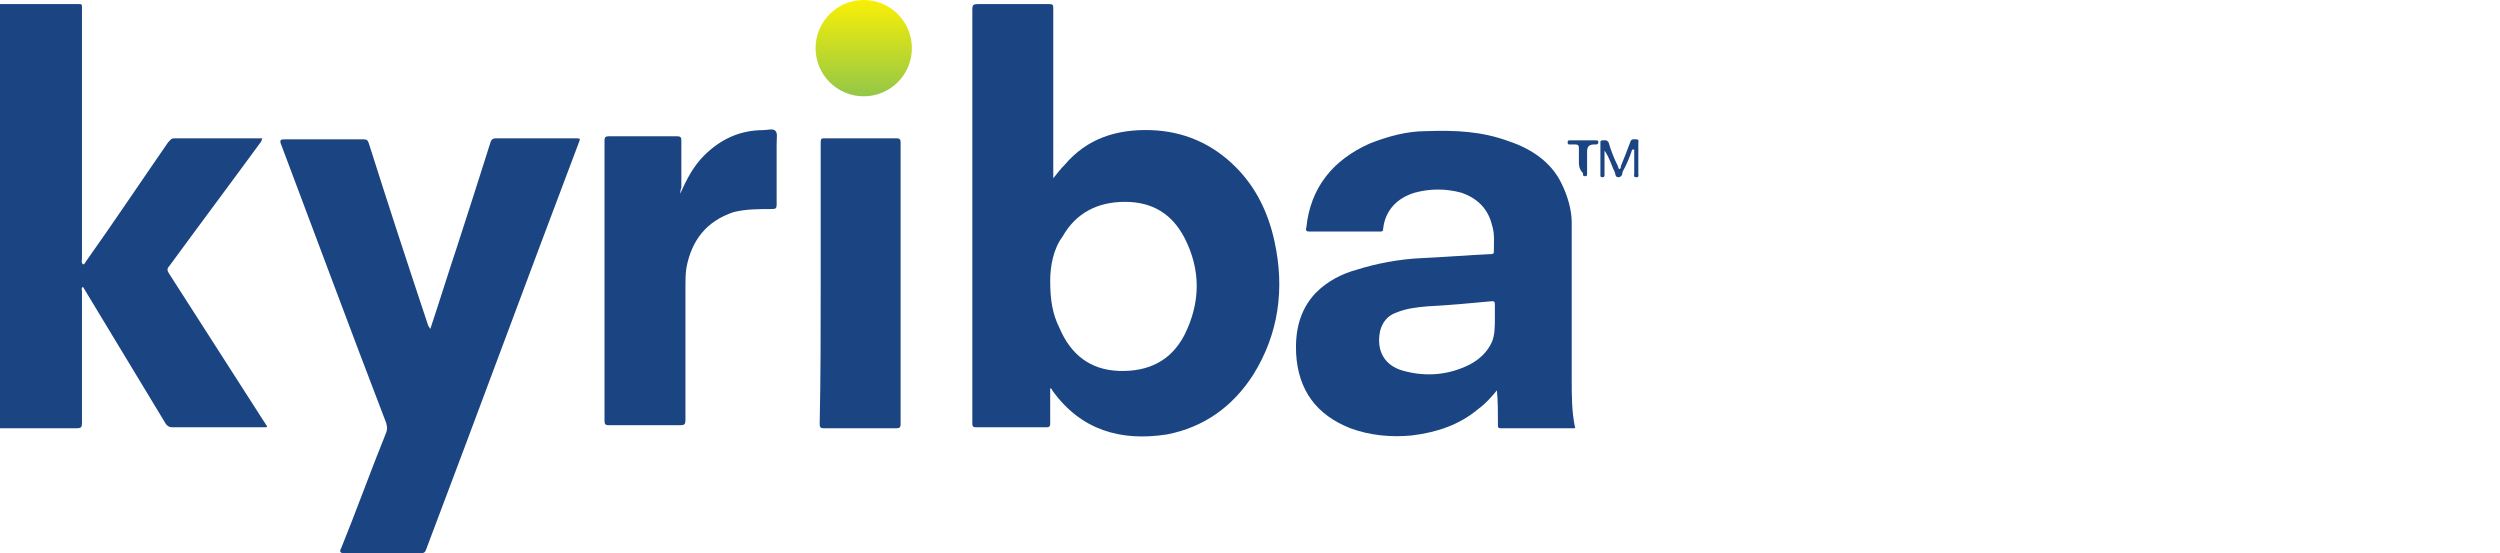 <?xml version="1.0" encoding="utf-8"?>
<!-- Generator: Adobe Illustrator 27.4.1, SVG Export Plug-In . SVG Version: 6.00 Build 0)  -->
<svg version="1.1" id="Layer_1" xmlns="http://www.w3.org/2000/svg" xmlns:xlink="http://www.w3.org/1999/xlink" x="0px" y="0px"
	 viewBox="0 0 244 54" style="enable-background:new 0 0 244 54;" xml:space="preserve">
<style type="text/css">
	.st0{fill:url(#SVGID_1_);}
	.st1{fill:#1A4582;}
	.st2{fill:#1B4582;}
</style>
<linearGradient id="SVGID_1_" gradientUnits="userSpaceOnUse" x1="84.258" y1="834.064" x2="84.258" y2="843.407" gradientTransform="matrix(1 0 0 1 0 -834)">
	<stop  offset="0" style="stop-color:#F8EF06"/>
	<stop  offset="1" style="stop-color:#93C748"/>
</linearGradient>
<circle class="st0" cx="84.3" cy="4.7" r="4.7"/>
<path class="st1" d="M0,0.4c2.6,0,5.1,0,7.7,0c0.2,0,0.3,0,0.3,0.2C8,0.7,8,0.9,8,1c0,8.1,0,16.2,0,24.3c0,0.1-0.1,0.3,0.1,0.5
	c0.2,0,0.2-0.2,0.3-0.3c2.7-3.8,5.3-7.7,8-11.6c0.2-0.2,0.3-0.4,0.6-0.4c2.9,0,5.8,0,8.6,0c0,0.1-0.1,0.2-0.1,0.3
	c-3,4.1-6,8.1-9,12.2c-0.2,0.2-0.2,0.4,0,0.7c3.1,4.8,6.2,9.7,9.3,14.5c0.1,0.1,0.1,0.2,0.2,0.3c0.1,0.1,0.1,0.2-0.1,0.2
	c-0.1,0-0.2,0-0.2,0c-3,0-5.9,0-8.9,0c-0.3,0-0.4-0.1-0.6-0.3c-2.6-4.3-5.2-8.6-7.8-12.9c-0.1-0.2-0.2-0.3-0.3-0.5
	c-0.2,0.1-0.1,0.3-0.1,0.4c0,4.3,0,8.6,0,12.9c0,0.4-0.1,0.5-0.5,0.5c-2.5,0-4.9,0-7.5,0C0,41.7,0,0.4,0,0.4z"/>
<path class="st2" d="M102.8,17.4c0.4-0.5,0.7-0.9,1.1-1.3c2.2-2.6,5.1-3.5,8.4-3.4c3.2,0.1,6,1.3,8.3,3.6c2,2,3.2,4.5,3.8,7.3
	c1,4.6,0.4,9-2.1,13c-2,3.1-4.8,5.1-8.4,5.8c-4.5,0.7-8.4-0.4-11.2-4.3c0-0.1-0.1-0.2-0.2-0.2c0,0.6,0,1.3,0,1.9c0,0.5,0,1.1,0,1.6
	c0,0.2-0.1,0.3-0.3,0.3c-2.3,0-4.7,0-7,0c-0.2,0-0.3-0.1-0.3-0.3c0-0.1,0-0.2,0-0.2c0-13.4,0-26.9,0-40.3c0-0.4,0.1-0.5,0.5-0.5
	c2.3,0,4.7,0,7,0c0.4,0,0.4,0.1,0.4,0.5c0,5.3,0,10.6,0,15.9C102.8,17,102.8,17.2,102.8,17.4L102.8,17.4z M102.5,27.4
	c0,1.8,0.2,3.2,0.9,4.6c1.1,2.6,3,4.1,5.8,4.2c2.9,0.1,5.1-1,6.4-3.5c1.6-3.2,1.6-6.4,0-9.5c-1.2-2.3-3.1-3.5-5.8-3.5
	s-4.8,1.1-6.1,3.4C102.8,24.3,102.5,26,102.5,27.4L102.5,27.4z"/>
<path class="st2" d="M146.1,38.1c-0.5,0.6-1.1,1.3-1.8,1.8c-1.9,1.6-4.1,2.3-6.5,2.6c-2,0.2-4.1,0-6-0.7c-3.3-1.3-5.1-3.7-5.3-7.3
	c-0.1-2.1,0.3-4.2,1.9-5.9c1.2-1.2,2.6-1.9,4.1-2.3c1.9-0.6,4.1-1,6.1-1.1c2.3-0.1,4.7-0.3,6.9-0.4c0.1,0,0.3,0,0.3-0.2
	c0-1,0.1-1.8-0.2-2.7c-0.4-1.6-1.5-2.6-3-3.1c-1.5-0.4-3-0.4-4.5,0c-1.7,0.5-2.9,1.7-3.1,3.5c0,0.3-0.1,0.3-0.4,0.3
	c-2.2,0-4.6,0-6.8,0c-0.3,0-0.4-0.1-0.3-0.4c0.4-3.9,2.6-6.6,6.2-8.2c1.8-0.7,3.6-1.2,5.5-1.2c2.8-0.1,5.4,0,8.1,1
	c2.1,0.7,4.1,2,5.1,4.1c0.6,1.2,1,2.6,1,3.8c0,5.1,0,10.1,0,15.3c0,1.6,0,3.1,0.3,4.6c0.1,0.2,0,0.2-0.2,0.2c-2.3,0-4.7,0-7,0
	c-0.3,0-0.3-0.1-0.3-0.3C146.2,40.3,146.2,39.2,146.1,38.1C146.2,38.1,146.2,38.1,146.1,38.1L146.1,38.1z M145.9,31
	c0-0.4,0-0.9,0-1.3c0-0.3-0.1-0.3-0.3-0.3c-2.1,0.2-4.3,0.4-6.3,0.5c-1.1,0.1-2,0.2-3,0.6c-0.9,0.3-1.4,1-1.6,1.8
	c-0.4,1.9,0.4,3.4,2.3,3.9c2.2,0.6,4.4,0.4,6.4-0.6c1-0.5,1.8-1.3,2.2-2.2C145.9,32.7,145.9,31.9,145.9,31L145.9,31z"/>
<path class="st2" d="M42,32.1c0.9-2.7,1.7-5.3,2.6-8c1.1-3.4,2.2-6.8,3.3-10.3c0.1-0.2,0.2-0.3,0.5-0.3c2.7,0,5.3,0,7.9,0
	c0.4,0,0.3,0.1,0.2,0.4c-5,13.2-9.9,26.5-14.9,39.7C41.5,53.9,41.4,54,41,54c-2.5,0-4.9,0-7.4,0c-0.4,0-0.5-0.2-0.3-0.5
	c1.5-3.7,2.9-7.6,4.4-11.3c0.1-0.3,0.1-0.5,0-0.9C34.2,32.2,30.8,23,27.4,14c-0.1-0.3,0-0.4,0.3-0.4c2.6,0,5.2,0,7.8,0
	c0.3,0,0.4,0.1,0.5,0.4c1.9,6,3.8,11.8,5.8,17.8C41.9,31.9,41.9,32,42,32.1z"/>
<path class="st2" d="M66.4,18.9c0.6-1.4,1.3-2.7,2.3-3.7c1.6-1.6,3.5-2.5,5.8-2.5c0.4,0,1-0.2,1.2,0.1c0.2,0.2,0.1,0.7,0.1,1.2
	c0,2,0,4.1,0,6c0,0.3-0.1,0.4-0.4,0.4c-1.3,0-2.6,0-3.8,0.3c-2.7,0.9-4.1,2.8-4.6,5.4c-0.1,0.6-0.1,1.3-0.1,1.8c0,4.4,0,8.7,0,13.1
	c0,0.4-0.1,0.5-0.5,0.5c-2.3,0-4.7,0-7,0c-0.3,0-0.4-0.1-0.4-0.4c0-9.2,0-18.2,0-27.4c0-0.3,0.1-0.4,0.4-0.4c2.2,0,4.5,0,6.7,0
	c0.3,0,0.4,0.1,0.4,0.4c0,1.5,0,3.1,0,4.6C66.4,18.6,66.4,18.7,66.4,18.9L66.4,18.9z"/>
<path class="st1" d="M80.1,27.6c0-4.6,0-9.1,0-13.7c0-0.4,0.1-0.4,0.4-0.4c2.3,0,4.7,0,7,0c0.3,0,0.4,0.1,0.4,0.4
	c0,9.2,0,18.3,0,27.5c0,0.3-0.1,0.4-0.4,0.4c-2.3,0-4.7,0-7.1,0c-0.3,0-0.4-0.1-0.4-0.4C80.1,36.8,80.1,32.2,80.1,27.6z"/>
<path class="st2" d="M159.3,14.6c-0.2,0.6-0.5,1.4-0.9,2.1c-0.1,0.2,0,0.5-0.4,0.6c-0.4,0-0.3-0.3-0.4-0.5c-0.3-0.6-0.5-1.4-1-2.1
	c0,0.7,0,1.6,0,2.3c0,0.2,0,0.3-0.2,0.3s-0.2-0.1-0.2-0.2c0-1.1,0-2.1,0-3.2c0-0.1,0-0.2,0.2-0.2s0.4-0.1,0.6,0.2
	c0.2,0.7,0.5,1.5,0.9,2.3c0,0.1,0.1,0.2,0.1,0.3c0.2,0,0.2-0.2,0.2-0.3c0.3-0.7,0.6-1.5,0.9-2.3c0.1-0.4,0.4-0.3,0.6-0.3
	c0.3,0,0.2,0.2,0.2,0.4c0,1,0,1.9,0,2.9c0,0.2,0.1,0.4-0.2,0.4c-0.3,0-0.2-0.2-0.2-0.4c0-0.7,0-1.5,0-2.3
	C159.4,14.6,159.4,14.6,159.3,14.6L159.3,14.6z"/>
<path class="st2" d="M154.1,15.7c0-0.4,0-0.9,0-1.3c0-0.2-0.1-0.3-0.3-0.3s-0.4,0-0.6,0c-0.1,0-0.2,0-0.2-0.2s0.1-0.2,0.2-0.2
	c0.9,0,1.7,0,2.6,0c0.2,0,0.2,0.1,0.2,0.2c0,0.1-0.1,0.2-0.2,0.2c-0.1,0-0.1,0-0.2,0c-0.5,0-0.7,0.2-0.7,0.7c0,0.7,0,1.4,0,2.1
	c0,0.2,0,0.3-0.2,0.3c-0.2,0-0.2-0.1-0.2-0.3C154.1,16.5,154.1,16.1,154.1,15.7L154.1,15.7z"/>
</svg>
